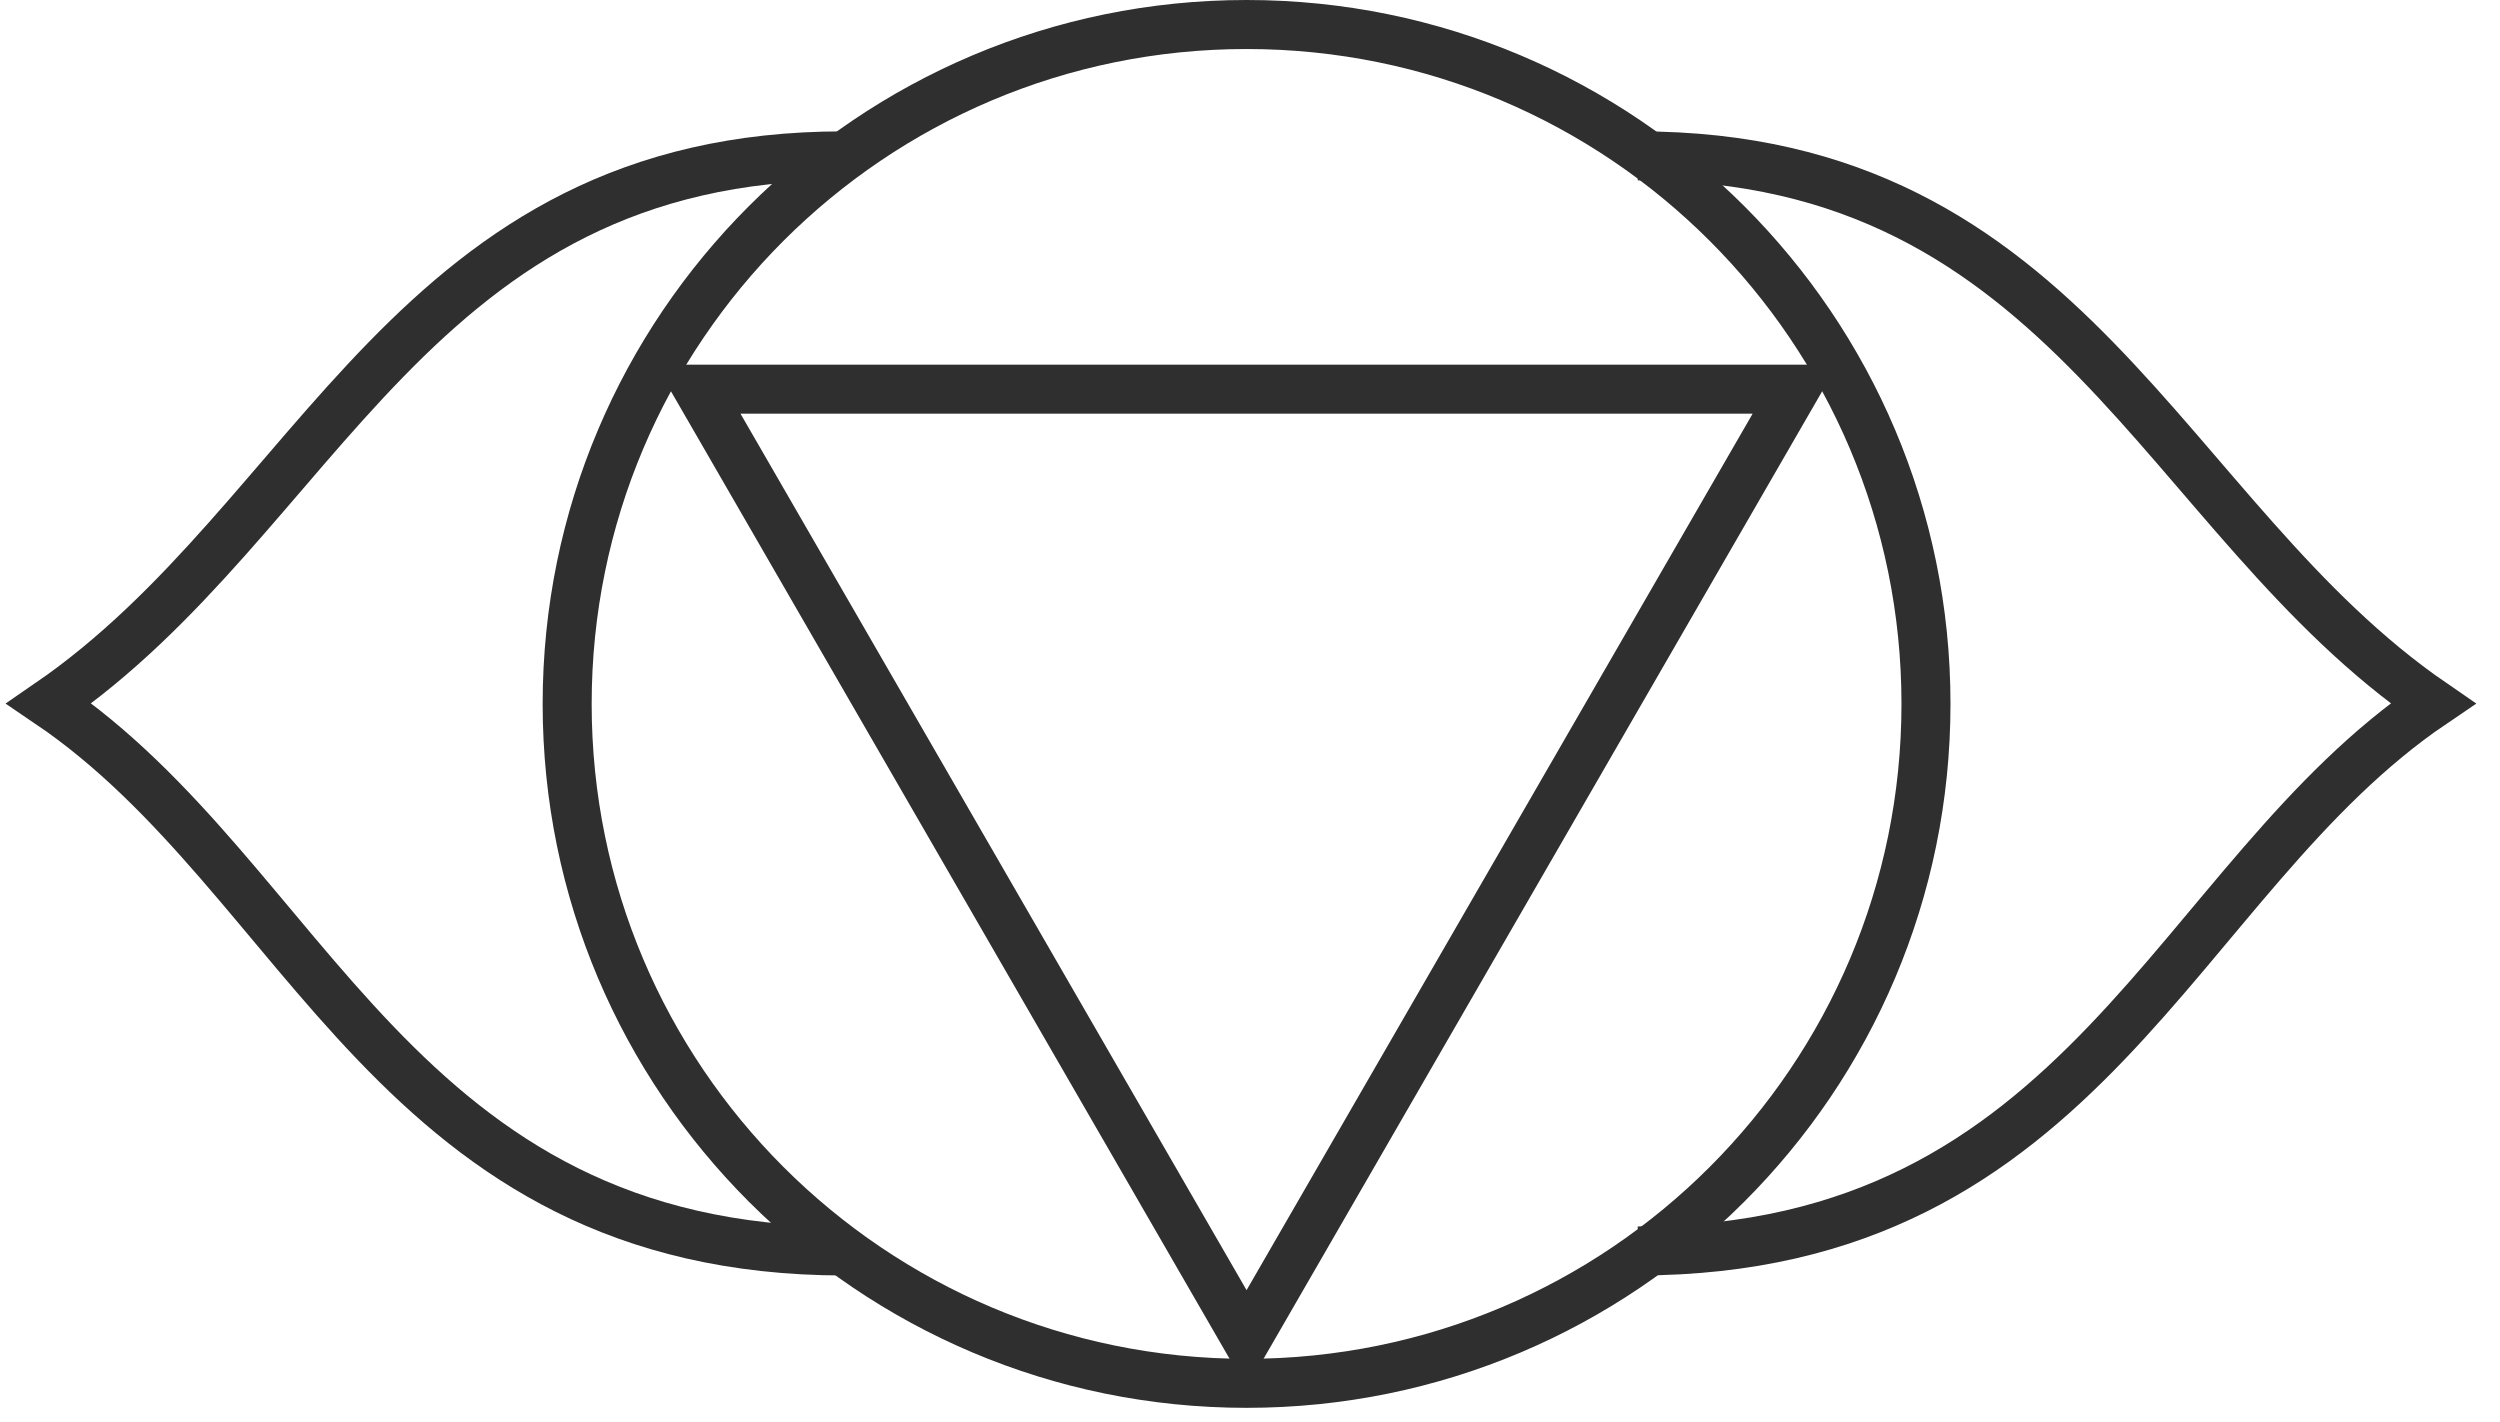 <svg width="51" height="29" viewBox="0 0 51 29" fill="none" xmlns="http://www.w3.org/2000/svg">
<path d="M25.43 28.22C33.085 28.22 39.29 22.015 39.29 14.36C39.29 6.705 33.085 0.5 25.43 0.5C17.776 0.5 11.57 6.705 11.57 14.36C11.57 22.015 17.776 28.22 25.43 28.22Z" stroke="#302F2F" stroke-miterlimit="10"/>
<path d="M25.43 27.319L36.62 7.939H14.24L25.43 27.319Z" stroke="#302F2F" stroke-miterlimit="10"/>
<path d="M17.22 25.52C8.05 25.51 6.3 17.94 1 14.35C6.53 10.55 8.39 3.17 17.22 3.18" stroke="#302F2F" stroke-miterlimit="10"/>
<path d="M33.41 25.52C42.58 25.51 44.33 17.94 49.63 14.35C44.1 10.55 42.24 3.17 33.41 3.18" stroke="#302F2F" stroke-miterlimit="10"/>
</svg>
